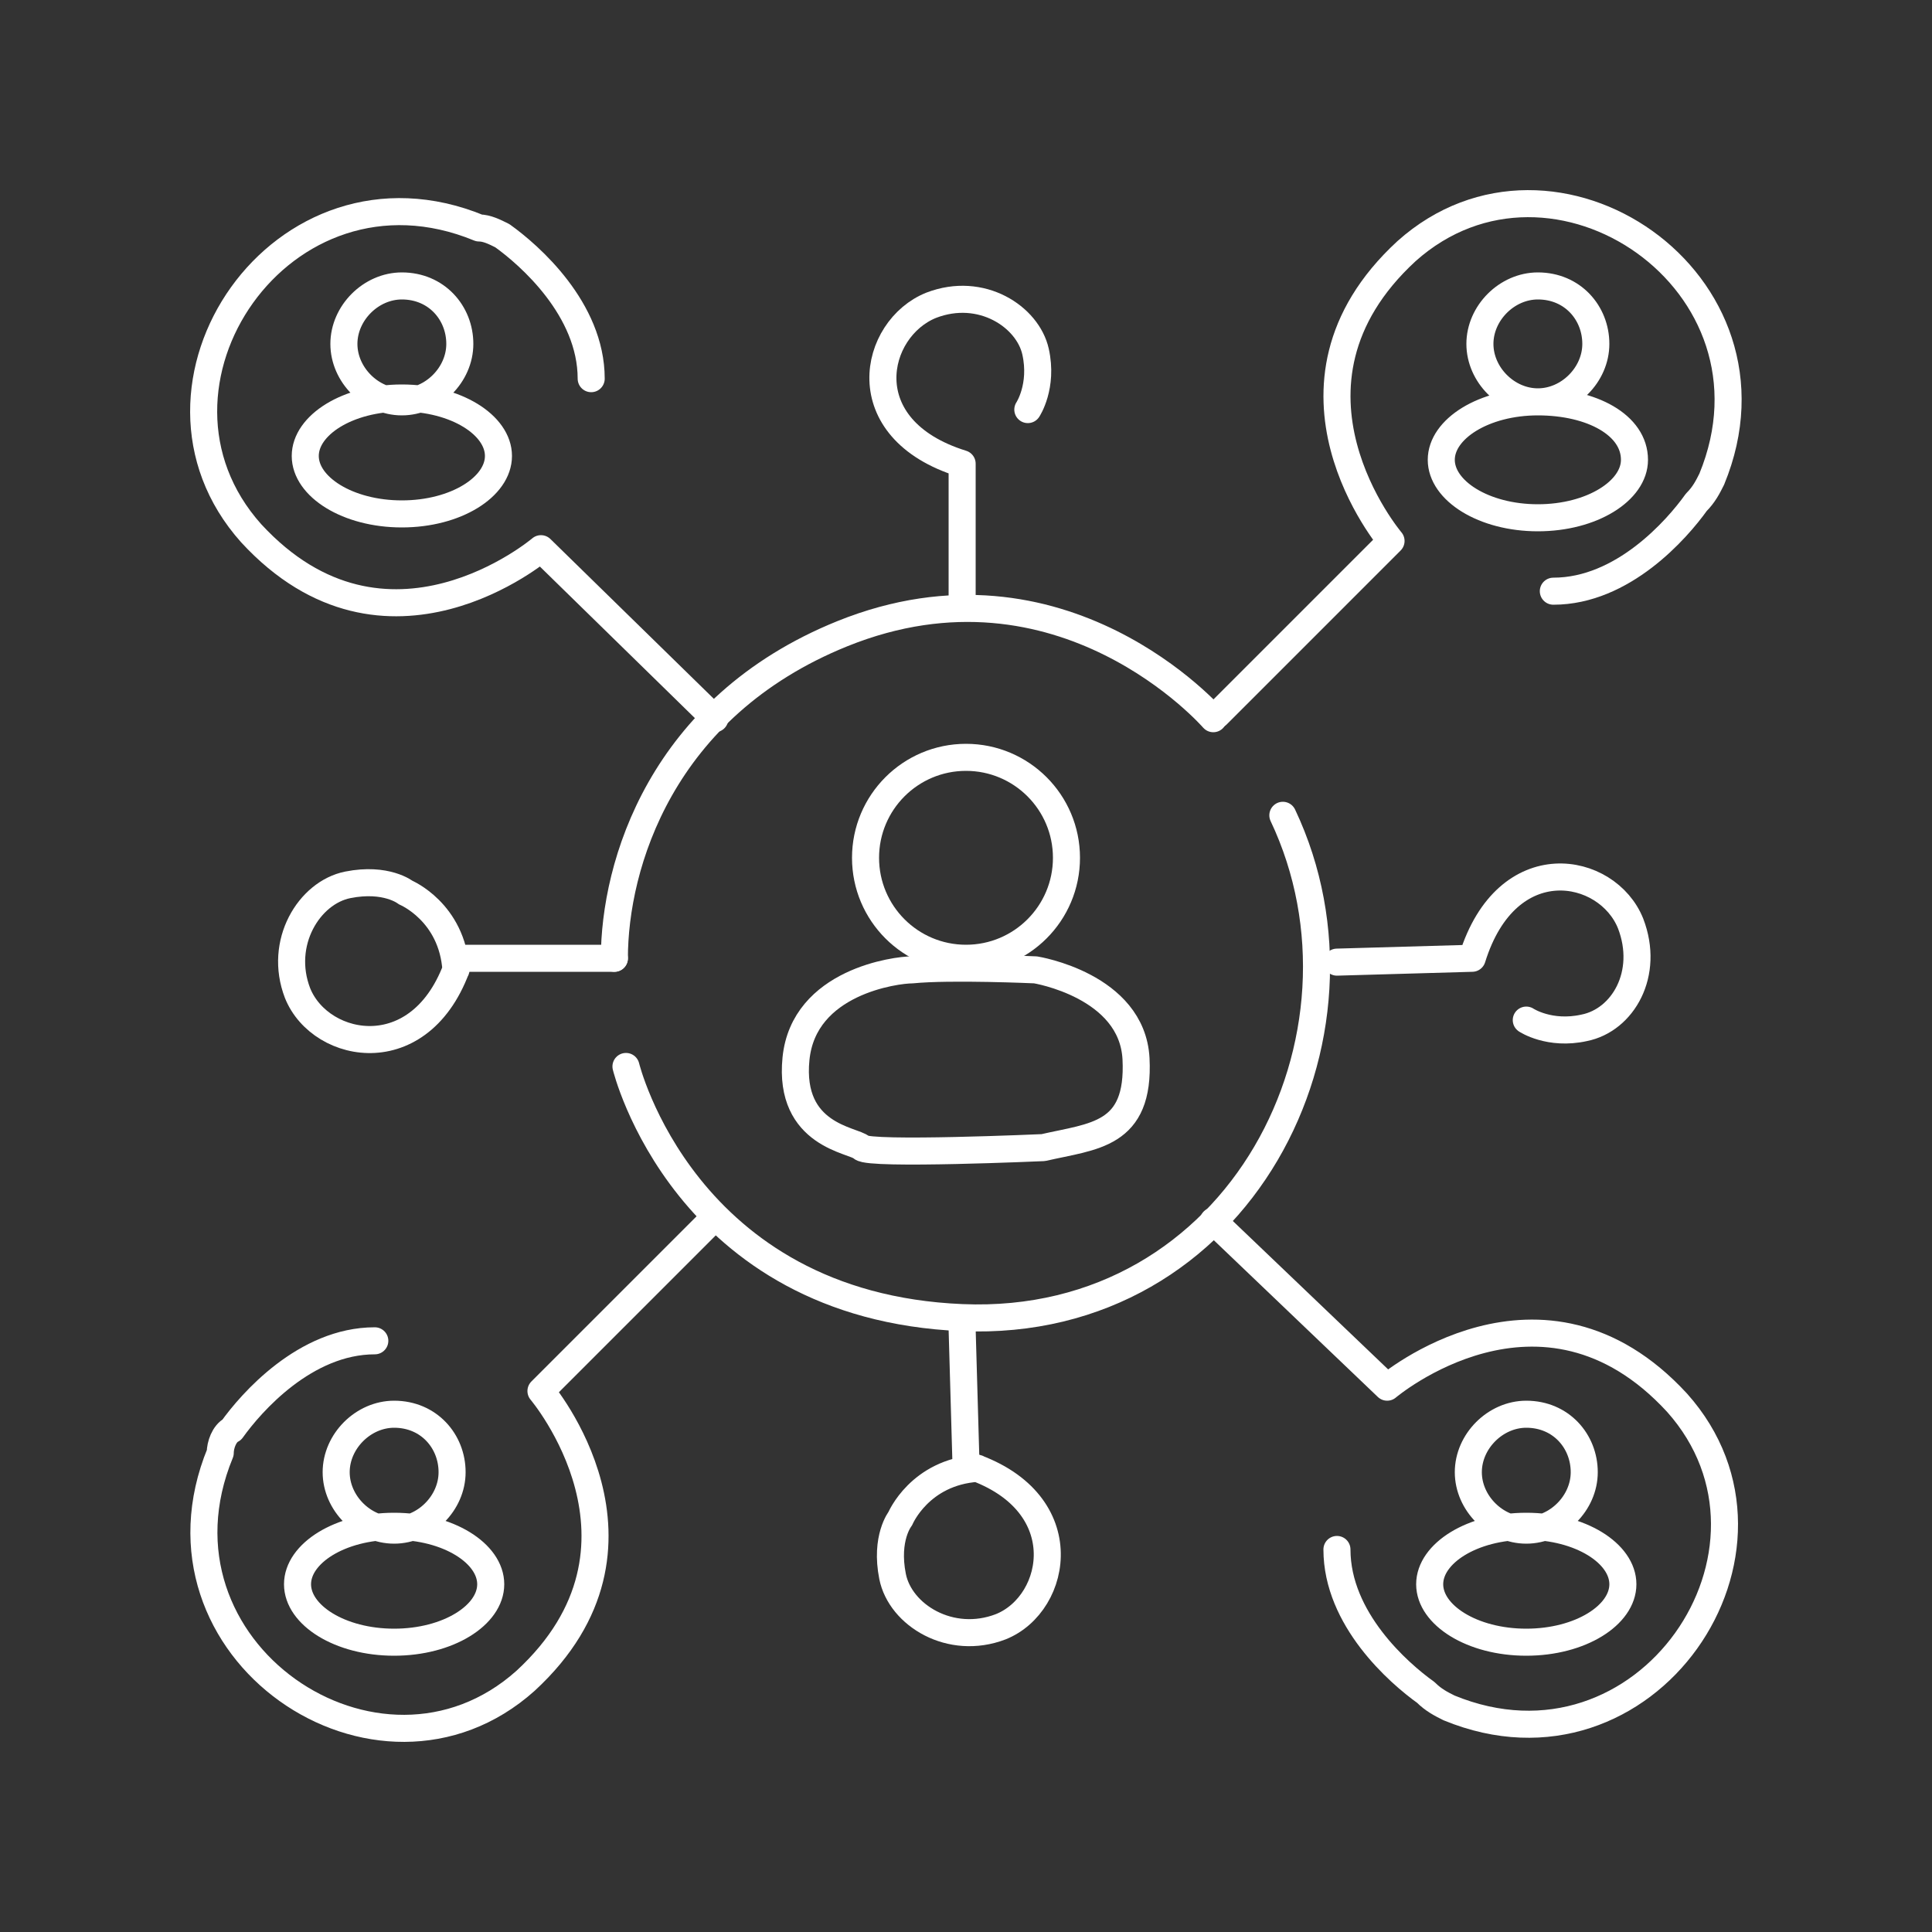 <?xml version="1.0" encoding="UTF-8"?>
<!-- Generator: Adobe Illustrator 24.2.1, SVG Export Plug-In . SVG Version: 6.00 Build 0)  -->
<svg version="1.1" id="Layer_1" xmlns="http://www.w3.org/2000/svg" xmlns:xlink="http://www.w3.org/1999/xlink" x="0px" y="0px" viewBox="0 0 50 50" style="enable-background:new 0 0 50 50;" xml:space="preserve">
<rect x="0" y="0" width="50" height="50" fill="#333333" stroke="none"/>
<style type="text/css">
	.st0{fill:#FFFFFF;stroke:#FFFFFF;stroke-width:0.3;stroke-miterlimit:10;}
	.st1{fill:none;stroke:#FFFFFF;stroke-width:0.7;stroke-linecap:round;stroke-linejoin:round;stroke-miterlimit:10;}
	.st2{fill:none;stroke:#FFFFFF;stroke-width:0.6;stroke-linecap:round;stroke-linejoin:round;stroke-miterlimit:10;}
	.st3{fill:none;stroke:#FFFFFF;stroke-linecap:round;stroke-linejoin:round;stroke-miterlimit:10;}
	.st4{fill:#FFFFFF;}
</style>
<g>
	<path class="st1" d="M26.6,10.6c0,0,0.4-0.6,0.2-1.5s-1.4-1.7-2.7-1.2c-1.5,0.6-2.1,3.2,0.8,4.1v3.5"/>
	<path class="st1" d="M39.5,26.4c0,0,0.6,0.4,1.5,0.2c1-0.2,1.7-1.4,1.2-2.7c-0.6-1.5-3.2-2-4.1,0.9l-3.5,0.1"/>
	<path class="st1" d="M15.9,24.8l-4,0c-0.9,2.9-3.6,2.4-4.2,0.9c-0.5-1.3,0.3-2.6,1.3-2.8c1-0.2,1.5,0.2,1.5,0.2s1.2,0.5,1.3,2"/>
	<path class="st1" d="M24.9,34.4l0.1,3.5c2.9,0.9,2.4,3.6,0.9,4.2c-1.3,0.5-2.6-0.3-2.8-1.3c-0.2-1,0.2-1.5,0.2-1.5s0.5-1.2,2-1.3"/>
	<path class="st1" d="M18.5,18.6L14,14.2c0,0-4,3.4-7.5-0.4c-3.4-3.8,0.8-10,5.9-7.9C12.6,5.9,12.8,6,13,6.1   c0.7,0.5,2.3,1.9,2.3,3.7 M10.4,7.4c-0.8,0-1.5,0.7-1.5,1.5s0.7,1.5,1.5,1.5c0.8,0,1.5-0.7,1.5-1.5S11.3,7.4,10.4,7.4z M10.4,10.3   c-1.4,0-2.5,0.7-2.5,1.5c0,0.8,1.1,1.5,2.5,1.5s2.5-0.7,2.5-1.5C12.9,11,11.8,10.3,10.4,10.3z"/>
	<path class="st1" d="M31.5,18.5L36,14c0,0-3.4-4,0.4-7.5c3.8-3.4,10,0.8,7.9,5.9c-0.1,0.2-0.2,0.4-0.4,0.6   c-0.5,0.7-1.9,2.3-3.7,2.3 M39.8,7.4c-0.8,0-1.5,0.7-1.5,1.5s0.7,1.5,1.5,1.5s1.5-0.7,1.5-1.5S40.7,7.4,39.8,7.4z M39.8,10.4   c-1.4,0-2.5,0.7-2.5,1.5c0,0.8,1.1,1.5,2.5,1.5c1.4,0,2.5-0.7,2.5-1.5C42.3,11,41.2,10.4,39.8,10.4z"/>
	<path class="st1" d="M31.4,31.6l4.5,4.3c0,0,4-3.4,7.5,0.4c3.4,3.8-0.8,10-5.9,7.9c-0.2-0.1-0.4-0.2-0.6-0.4   c-0.7-0.5-2.3-1.9-2.3-3.7 M39.5,36.6c-0.8,0-1.5,0.7-1.5,1.5s0.7,1.5,1.5,1.5c0.8,0,1.5-0.7,1.5-1.5S40.4,36.6,39.5,36.6z    M39.5,39.5c-1.4,0-2.5,0.7-2.5,1.5c0,0.8,1.1,1.5,2.5,1.5s2.5-0.7,2.5-1.5C42,40.2,40.9,39.5,39.5,39.5z"/>
	<path class="st1" d="M18.5,31.5L14,36c0,0,3.4,4-0.4,7.5c-3.8,3.4-10-0.8-7.9-5.9C5.7,37.4,5.8,37.1,6,37c0.5-0.7,1.9-2.3,3.7-2.3    M10.2,36.6c-0.8,0-1.5,0.7-1.5,1.5s0.7,1.5,1.5,1.5c0.8,0,1.5-0.7,1.5-1.5S11.1,36.6,10.2,36.6z M10.2,39.5   c-1.4,0-2.5,0.7-2.5,1.5s1.1,1.5,2.5,1.5s2.5-0.7,2.5-1.5S11.6,39.5,10.2,39.5z"/>
	<path class="st1" d="M31.4,18.6c0,0-3.9-4.5-9.6-2.2c-4.7,1.9-5.9,6-5.9,8.4"/>
	<path class="st1" d="M16.2,27.6c0,0,1.5,6.2,8.7,6.5s11-7.3,8.3-13"/>
	<circle class="st1" cx="25" cy="22.2" r="2.6"/>
	<path class="st1" d="M27,29.7c0,0-4.5,0.2-4.7,0c-0.2-0.2-1.9-0.3-1.7-2.3s2.6-2.3,3-2.3c1-0.1,3.2,0,3.2,0s2.5,0.4,2.6,2.3   C29.5,29.4,28.3,29.4,27,29.7z"/>
</g>
</svg>